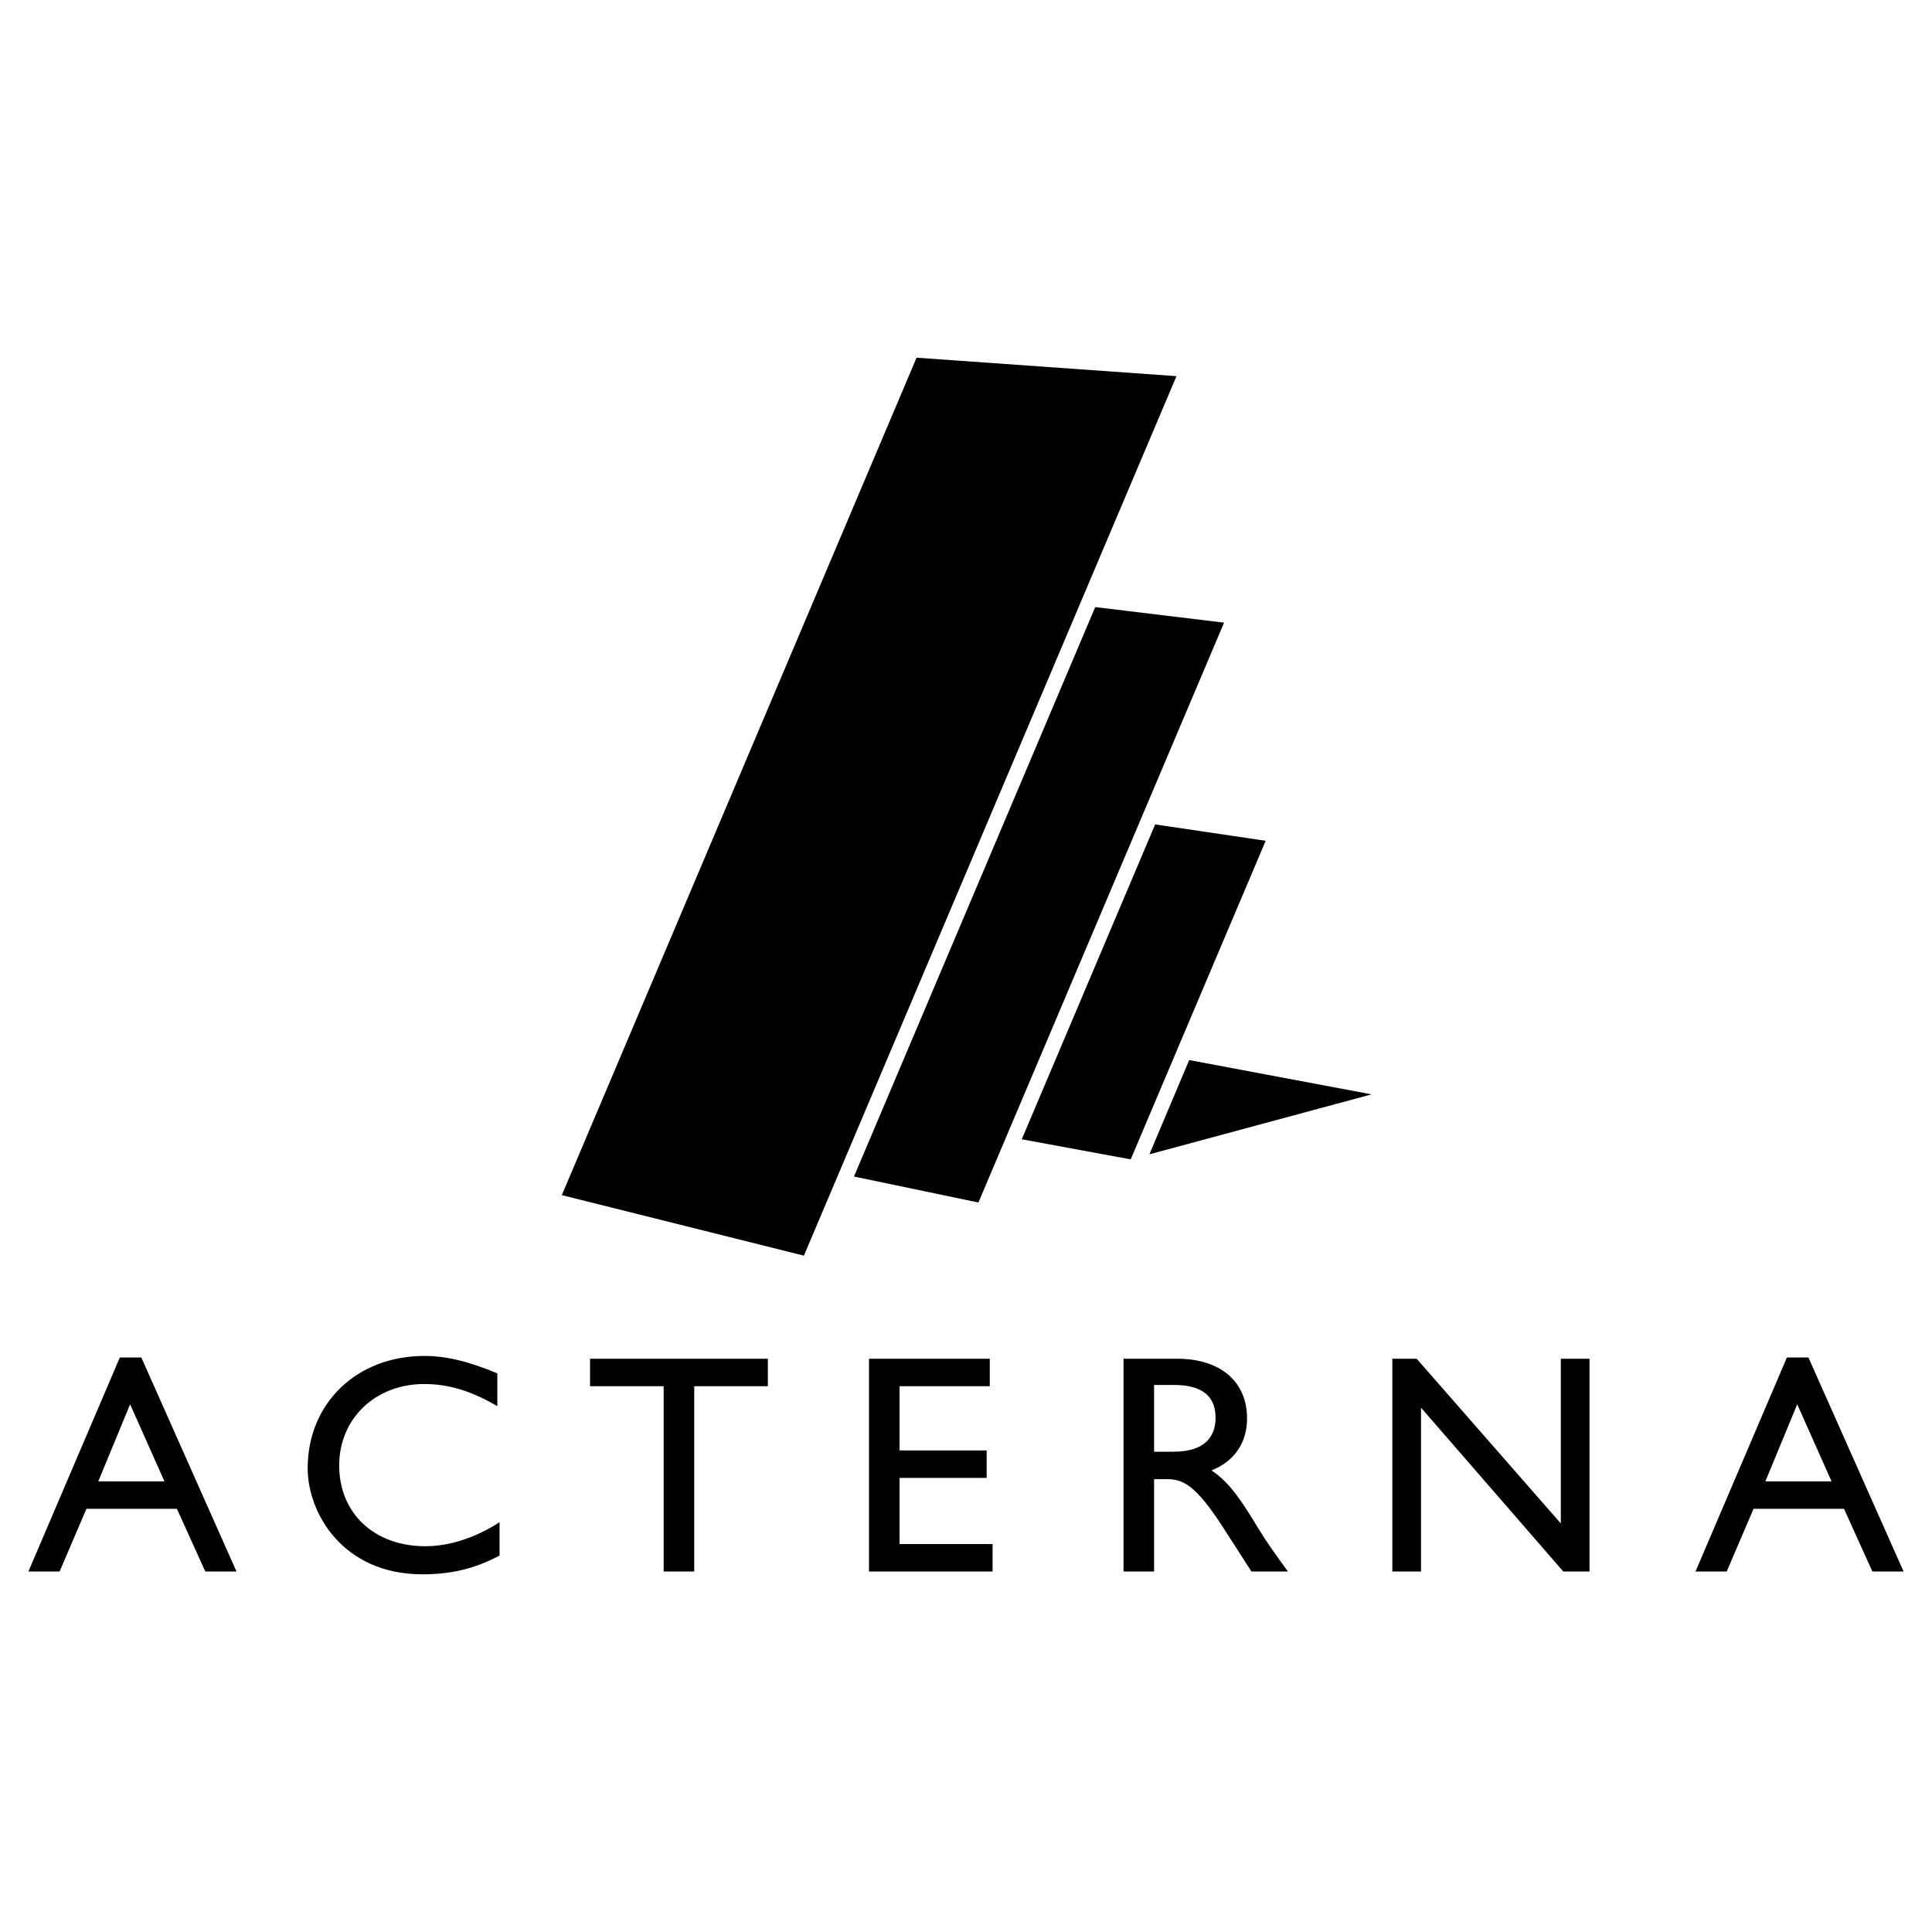 <svg xmlns="http://www.w3.org/2000/svg" width="2500" height="2500" viewBox="0 0 192.756 192.756"><g fill-rule="evenodd" clip-rule="evenodd"><path fill="#fff" d="M0 0h192.756v192.756H0V0z"/><path d="M12.981 140.105l3.425 7.688H9.807l3.174-7.688zm1.121-4.667h-2.147L2.834 156.79h3.113l2.676-6.256h9.027l2.832 6.256h3.113l-9.493-21.352zM49.621 140.293c-2.614-1.525-4.855-2.209-7.314-2.209-4.855 0-8.466 3.453-8.466 8.121 0 4.764 3.486 8.062 8.591 8.062 2.397 0 5.011-.84 7.408-2.396v3.332c-2.086 1.09-4.357 1.867-7.688 1.867-7.968 0-11.455-6.133-11.455-10.584 0-6.475 4.887-11.203 11.641-11.203 2.179 0 4.389.529 7.283 1.74v3.27zM76.611 138.301h-7.347v18.488h-3.051v-18.488h-7.344v-2.74h17.742v2.74zM98.75 138.301h-9v6.412h8.689v2.738H89.75v6.6h9.279v2.738H86.7v-21.228h12.05v2.74zM115.143 138.176h1.963c2.957 0 4.139 1.213 4.17 3.205.031 1.775-.902 3.457-4.17 3.457h-1.963v-6.662zm-3.049-2.615v21.229h3.049v-9.213h1.279c1.555 0 2.83.498 5.631 4.855l2.803 4.357h3.641c-1.463-2.021-1.992-2.738-2.895-4.203-1.619-2.645-2.801-4.605-4.732-5.881 2.271-.902 3.549-2.74 3.549-5.197 0-3.674-2.676-5.947-6.971-5.947h-5.354zM158.584 156.789h-2.615l-14.192-16.342v16.342h-2.863v-21.228h2.428l14.381 16.435v-16.435h2.861v21.228zM179.309 140.105l3.424 7.688h-6.6l3.176-7.688zm1.119-4.667h-2.148l-9.119 21.352h3.113l2.678-6.256h9.025l2.832 6.256h3.113l-9.494-21.352zM117.377 37.529l-25.931-1.842-35.393 83.551 24.152 6.039 37.172-87.748zM109.271 60.569l-24.068 56.814 12.414 2.592 24.508-57.853-12.854-1.553zM115.25 82.252l-13.307 31.414 10.868 2.004 13.466-31.785-11.027-1.633zM136.842 109.184l-18.196-3.422-3.968 9.404 22.164-5.982z"/></g></svg>